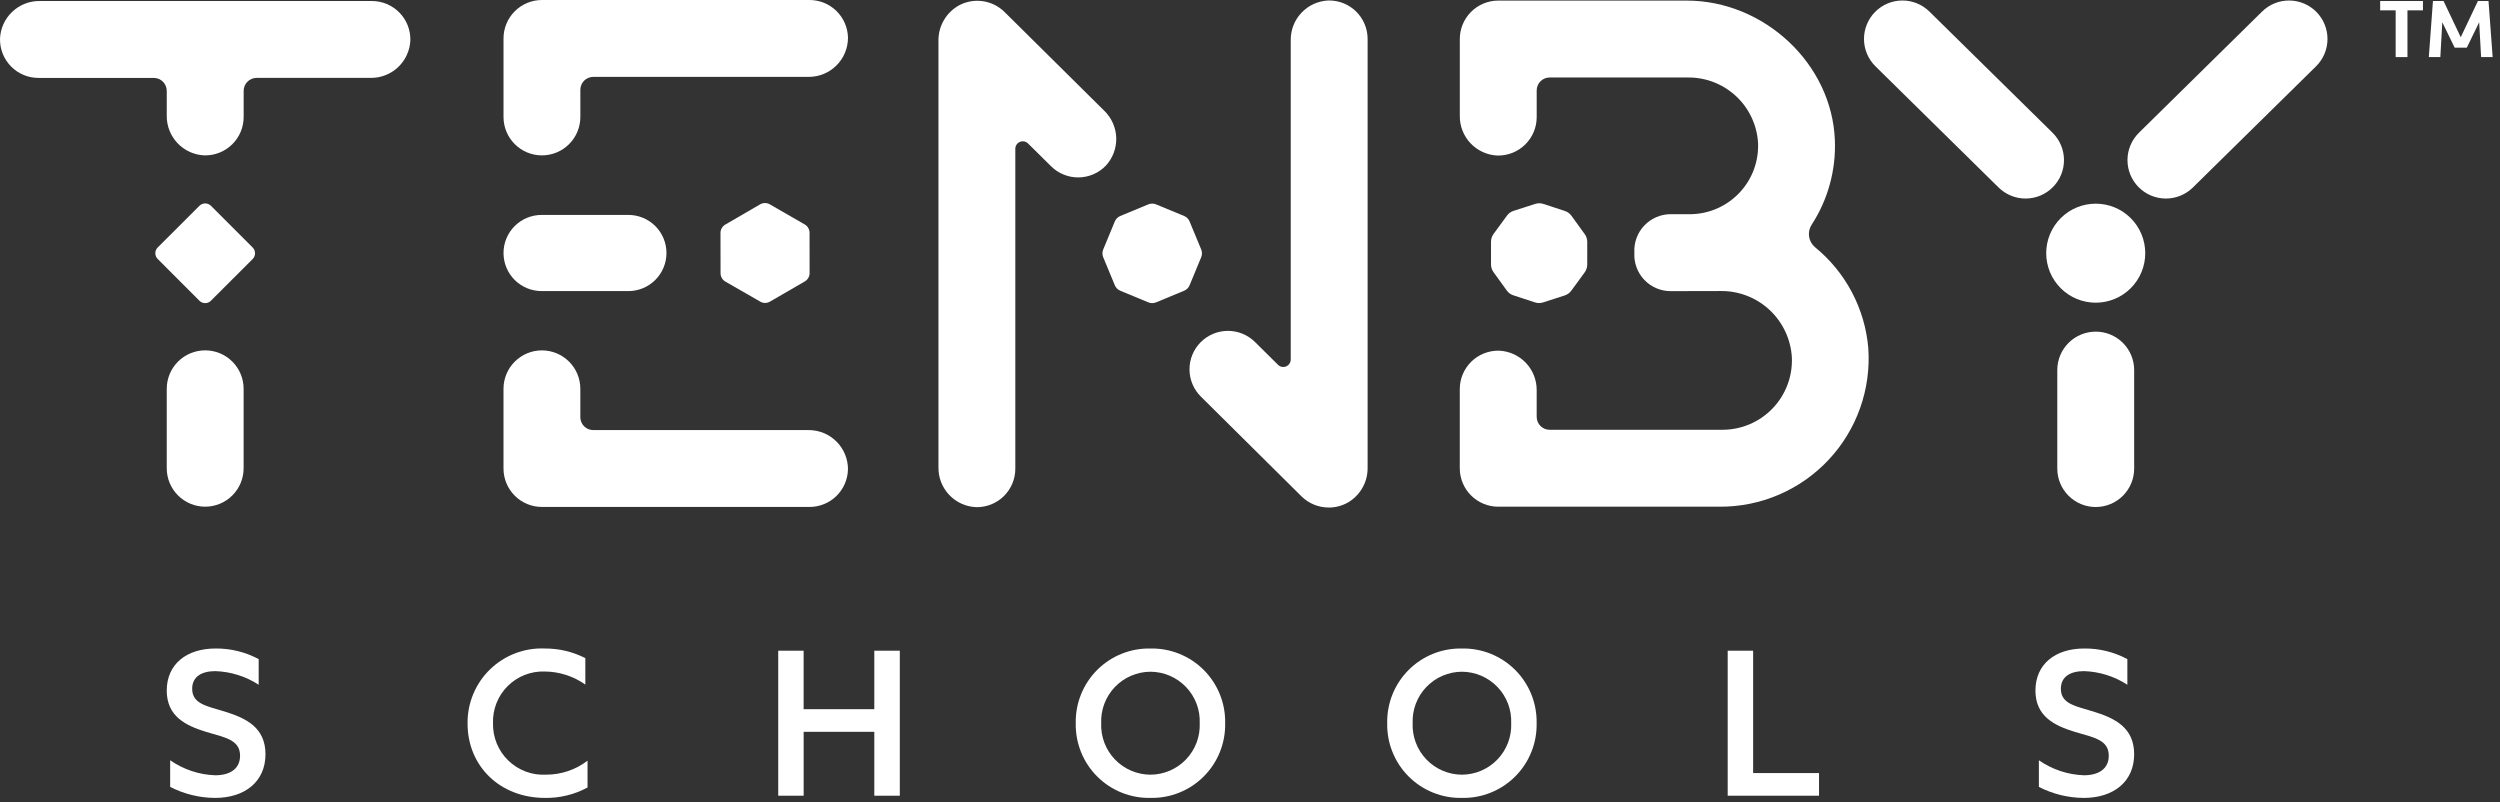 <?xml version="1.0" encoding="UTF-8"?>
<svg xmlns="http://www.w3.org/2000/svg" width="268" height="86" viewBox="0 0 268 86" fill="none">
  <rect x="0" y="0" width="268" height="86" fill="#333333" stroke="none"/>
  <path d="M229.255 20.06C228.487 19.283 228.06 18.233 228.066 17.14C228.073 16.048 228.513 15.002 229.29 14.234L242.49 1.244C243.267 0.476 244.318 0.048 245.411 0.055C246.503 0.061 247.549 0.501 248.317 1.278C248.698 1.663 248.998 2.119 249.203 2.62C249.407 3.121 249.511 3.658 249.508 4.199C249.504 4.74 249.395 5.275 249.185 5.774C248.975 6.272 248.669 6.725 248.284 7.105L235.082 20.094C234.697 20.475 234.241 20.776 233.74 20.98C233.239 21.184 232.703 21.287 232.161 21.284C231.62 21.281 231.085 21.171 230.587 20.961C230.088 20.751 229.635 20.445 229.255 20.06Z" fill="white"></path>
  <path d="M220.07 20.06C220.839 19.283 221.267 18.233 221.26 17.14C221.254 16.047 220.814 15.002 220.037 14.233L206.837 1.243C206.06 0.475 205.01 0.047 203.917 0.054C202.825 0.06 201.779 0.5 201.011 1.277C200.631 1.662 200.33 2.118 200.125 2.619C199.921 3.12 199.817 3.656 199.82 4.197C199.823 4.738 199.933 5.274 200.143 5.772C200.353 6.271 200.659 6.724 201.043 7.104L214.243 20.094C215.021 20.862 216.071 21.29 217.164 21.284C218.257 21.277 219.302 20.837 220.07 20.06Z" fill="white"></path>
  <path d="M104.645 54.366C103.55 54.323 102.514 53.854 101.759 53.059C101.004 52.264 100.589 51.206 100.602 50.11V4.373C100.591 3.595 100.793 2.829 101.186 2.157C101.579 1.486 102.148 0.934 102.831 0.562C103.612 0.151 104.503 -0 105.376 0.13C106.249 0.259 107.057 0.664 107.685 1.284L118.381 11.876C119.168 12.639 119.627 13.678 119.661 14.774C119.694 15.87 119.299 16.935 118.559 17.744C118.181 18.14 117.728 18.457 117.226 18.676C116.724 18.895 116.184 19.011 115.637 19.019C115.089 19.027 114.546 18.926 114.038 18.721C113.53 18.517 113.068 18.213 112.679 17.828L110.2 15.375C110.088 15.266 109.946 15.192 109.792 15.162C109.638 15.133 109.478 15.15 109.334 15.21C109.189 15.271 109.065 15.372 108.978 15.502C108.89 15.632 108.843 15.785 108.842 15.942V50.248C108.842 50.796 108.733 51.338 108.521 51.843C108.309 52.348 107.998 52.806 107.607 53.19C107.216 53.573 106.752 53.875 106.243 54.077C105.734 54.279 105.19 54.378 104.642 54.367" fill="white"></path>
  <path d="M142.435 54.406C141.342 54.406 140.293 53.974 139.517 53.206L128.735 42.517C128.35 42.136 128.044 41.684 127.835 41.184C127.625 40.686 127.516 40.15 127.514 39.609C127.511 39.068 127.615 38.532 127.82 38.031C128.025 37.53 128.327 37.074 128.708 36.69C129.088 36.305 129.541 35.999 130.04 35.79C130.539 35.58 131.074 35.471 131.615 35.469C132.157 35.466 132.693 35.57 133.194 35.775C133.695 35.98 134.15 36.282 134.535 36.663L137.01 39.114C137.122 39.223 137.264 39.297 137.418 39.326C137.572 39.355 137.731 39.338 137.875 39.278C138.02 39.218 138.143 39.116 138.23 38.986C138.318 38.856 138.365 38.704 138.367 38.547V4.307C138.354 3.211 138.769 2.154 139.524 1.36C140.278 0.565 141.313 0.096 142.408 0.052C142.955 0.042 143.5 0.14 144.009 0.343C144.518 0.545 144.981 0.847 145.372 1.23C145.763 1.614 146.074 2.072 146.286 2.577C146.498 3.082 146.608 3.624 146.608 4.172V50.136C146.618 50.878 146.433 51.611 146.073 52.26C145.712 52.909 145.188 53.452 144.553 53.836C143.913 54.211 143.184 54.409 142.443 54.41" fill="white"></path>
  <path d="M39.871 0.109H4.258C3.161 0.096 2.103 0.511 1.308 1.267C0.513 2.022 0.044 3.057 0.001 4.153C-0.01 4.701 0.089 5.245 0.291 5.754C0.493 6.263 0.795 6.727 1.179 7.118C1.562 7.509 2.02 7.82 2.525 8.032C3.03 8.244 3.572 8.353 4.12 8.353H16.486C16.668 8.353 16.849 8.389 17.017 8.458C17.186 8.528 17.339 8.63 17.468 8.758C17.597 8.887 17.699 9.04 17.769 9.208C17.839 9.376 17.875 9.557 17.876 9.739V12.401C17.863 13.498 18.278 14.556 19.034 15.35C19.789 16.145 20.824 16.614 21.92 16.657C22.468 16.668 23.012 16.569 23.521 16.367C24.03 16.165 24.494 15.863 24.885 15.48C25.276 15.096 25.587 14.639 25.799 14.133C26.011 13.628 26.12 13.086 26.12 12.538V9.739C26.12 9.371 26.266 9.018 26.526 8.758C26.785 8.498 27.138 8.351 27.506 8.35H39.734C40.83 8.363 41.887 7.948 42.682 7.194C43.477 6.439 43.947 5.404 43.991 4.309C44.001 3.762 43.902 3.217 43.7 2.708C43.498 2.199 43.196 1.736 42.812 1.345C42.428 0.954 41.971 0.643 41.466 0.431C40.961 0.219 40.419 0.109 39.871 0.109Z" fill="white"></path>
  <path d="M21.995 54.316C20.902 54.316 19.854 53.882 19.082 53.109C18.309 52.337 17.875 51.289 17.875 50.196V41.678C17.875 40.586 18.309 39.538 19.082 38.765C19.855 37.992 20.902 37.558 21.995 37.558C23.088 37.558 24.136 37.992 24.909 38.765C25.681 39.537 26.116 40.585 26.116 41.678V50.196C26.116 51.289 25.681 52.337 24.909 53.109C24.136 53.882 23.088 54.316 21.995 54.316Z" fill="white"></path>
  <path d="M229.971 27.142C229.97 28.549 229.411 29.899 228.416 30.894C227.421 31.889 226.071 32.448 224.664 32.448C223.966 32.448 223.276 32.312 222.632 32.045C221.988 31.779 221.402 31.388 220.909 30.895C220.416 30.402 220.025 29.817 219.758 29.173C219.491 28.529 219.354 27.839 219.354 27.142C219.353 26.445 219.49 25.754 219.757 25.11C220.024 24.465 220.415 23.88 220.908 23.387C221.401 22.894 221.987 22.503 222.631 22.236C223.276 21.97 223.966 21.833 224.664 21.833C225.361 21.833 226.051 21.97 226.695 22.237C227.339 22.504 227.924 22.895 228.417 23.388C228.91 23.881 229.301 24.466 229.567 25.11C229.834 25.755 229.971 26.445 229.971 27.142Z" fill="white"></path>
  <path d="M128.769 26.744L127.523 23.739C127.469 23.607 127.389 23.488 127.289 23.387C127.188 23.287 127.069 23.207 126.937 23.153L123.93 21.908C123.664 21.798 123.365 21.798 123.099 21.908L120.094 23.154C119.963 23.208 119.843 23.288 119.743 23.389C119.642 23.49 119.562 23.609 119.508 23.741L118.264 26.746C118.21 26.877 118.182 27.018 118.182 27.16C118.182 27.303 118.21 27.443 118.264 27.575L119.51 30.582C119.621 30.847 119.832 31.058 120.097 31.169L123.102 32.413C123.368 32.522 123.666 32.522 123.932 32.413L126.937 31.167C127.069 31.112 127.188 31.032 127.289 30.932C127.39 30.831 127.47 30.711 127.524 30.58L128.769 27.573C128.824 27.441 128.852 27.301 128.852 27.158C128.852 27.016 128.824 26.875 128.769 26.744Z" fill="white"></path>
  <path d="M86.265 24.06L82.522 21.904C82.365 21.814 82.187 21.766 82.005 21.766C81.824 21.766 81.646 21.814 81.488 21.904L77.751 24.075C77.594 24.167 77.464 24.298 77.373 24.456C77.283 24.614 77.236 24.793 77.236 24.975L77.244 29.294C77.245 29.476 77.293 29.654 77.384 29.811C77.475 29.967 77.605 30.098 77.762 30.188L81.503 32.336C81.66 32.427 81.839 32.475 82.02 32.475C82.202 32.475 82.38 32.427 82.537 32.336L86.273 30.17C86.431 30.079 86.562 29.948 86.652 29.79C86.743 29.631 86.79 29.452 86.788 29.27L86.784 24.954C86.784 24.773 86.736 24.595 86.645 24.438C86.554 24.281 86.424 24.151 86.266 24.06" fill="white"></path>
  <path d="M21.381 22.06L16.905 26.531C16.824 26.612 16.76 26.708 16.716 26.813C16.673 26.919 16.65 27.032 16.65 27.146C16.65 27.26 16.673 27.373 16.716 27.478C16.76 27.584 16.824 27.68 16.905 27.76L21.381 32.241C21.462 32.322 21.557 32.386 21.663 32.43C21.768 32.474 21.881 32.496 21.995 32.496C22.109 32.496 22.222 32.474 22.327 32.43C22.433 32.386 22.528 32.322 22.609 32.241L27.087 27.765C27.168 27.684 27.232 27.589 27.275 27.483C27.319 27.378 27.341 27.265 27.341 27.151C27.341 27.037 27.319 26.924 27.275 26.818C27.232 26.713 27.168 26.617 27.087 26.536L22.611 22.06C22.448 21.898 22.227 21.806 21.997 21.806C21.767 21.806 21.546 21.898 21.383 22.06" fill="white"></path>
  <path d="M169.884 25.101L168.461 23.132C168.285 22.889 168.036 22.708 167.751 22.615L165.443 21.859C165.158 21.767 164.851 21.767 164.566 21.859L162.254 22.604C161.969 22.696 161.72 22.876 161.544 23.118L160.109 25.078C159.933 25.321 159.837 25.613 159.836 25.912V28.341C159.835 28.641 159.929 28.933 160.105 29.176L161.529 31.145C161.705 31.388 161.953 31.569 162.238 31.661L164.547 32.417C164.832 32.511 165.139 32.511 165.424 32.417L167.735 31.672C168.02 31.58 168.269 31.4 168.446 31.158L169.878 29.196C170.054 28.954 170.15 28.662 170.151 28.362L170.153 25.932C170.154 25.633 170.06 25.341 169.884 25.098" fill="white"></path>
  <path d="M184.475 31.198C186.421 31.18 188.299 31.914 189.717 33.245C191.135 34.577 191.986 36.405 192.09 38.348C192.128 39.348 191.963 40.345 191.607 41.28C191.25 42.215 190.709 43.068 190.015 43.789C189.322 44.51 188.49 45.084 187.569 45.476C186.649 45.868 185.659 46.071 184.658 46.072H166.12C165.938 46.072 165.757 46.036 165.589 45.966C165.42 45.896 165.267 45.794 165.138 45.665C165.01 45.536 164.907 45.383 164.838 45.214C164.768 45.046 164.732 44.865 164.732 44.683V41.848C164.745 40.752 164.33 39.694 163.575 38.899C162.819 38.104 161.784 37.635 160.688 37.592C160.141 37.581 159.596 37.68 159.087 37.882C158.578 38.084 158.114 38.386 157.723 38.769C157.332 39.153 157.021 39.611 156.809 40.116C156.597 40.621 156.488 41.163 156.488 41.711V50.197C156.488 51.29 156.922 52.337 157.695 53.11C158.467 53.883 159.515 54.317 160.607 54.318H184.322C186.514 54.333 188.686 53.895 190.7 53.03C192.715 52.165 194.528 50.892 196.027 49.293C197.526 47.693 198.677 45.8 199.409 43.733C200.14 41.667 200.436 39.471 200.278 37.285C200.097 35.201 199.501 33.175 198.524 31.326C197.547 29.476 196.209 27.841 194.59 26.517C194.237 26.23 194.004 25.822 193.934 25.373C193.864 24.924 193.964 24.464 194.213 24.084C195.955 21.401 196.824 18.244 196.699 15.048C196.394 6.8 189.079 0.064 180.824 0.064H160.61C159.518 0.064 158.47 0.499 157.698 1.272C156.925 2.044 156.491 3.092 156.491 4.185V12.418C156.478 13.514 156.894 14.572 157.648 15.367C158.403 16.161 159.438 16.63 160.533 16.674C161.081 16.684 161.625 16.586 162.134 16.383C162.643 16.181 163.107 15.879 163.498 15.496C163.889 15.112 164.199 14.655 164.412 14.15C164.624 13.645 164.733 13.103 164.733 12.555V9.696C164.733 9.328 164.879 8.975 165.14 8.714C165.4 8.454 165.753 8.307 166.121 8.307H180.949C182.86 8.289 184.705 9.005 186.104 10.307C187.502 11.61 188.346 13.399 188.463 15.307C188.506 16.279 188.355 17.251 188.018 18.164C187.682 19.078 187.167 19.915 186.503 20.627C185.84 21.34 185.041 21.913 184.154 22.313C183.266 22.714 182.308 22.934 181.335 22.96H179.125C178.592 22.956 178.063 23.062 177.572 23.271C177.082 23.48 176.639 23.787 176.271 24.174C175.904 24.56 175.62 25.018 175.436 25.519C175.253 26.02 175.174 26.553 175.205 27.086V27.091C175.174 27.623 175.252 28.156 175.435 28.656C175.618 29.157 175.902 29.614 176.269 30C176.636 30.387 177.078 30.693 177.569 30.901C178.059 31.109 178.587 31.215 179.12 31.21L184.475 31.198Z" fill="white"></path>
  <path d="M224.662 54.352C223.57 54.352 222.522 53.918 221.75 53.147C220.977 52.375 220.542 51.328 220.541 50.236V39.672C220.541 38.579 220.976 37.531 221.748 36.758C222.521 35.986 223.569 35.552 224.662 35.552C225.755 35.552 226.803 35.986 227.576 36.758C228.348 37.531 228.783 38.579 228.783 39.672V50.236C228.782 51.328 228.347 52.375 227.574 53.147C226.802 53.918 225.754 54.352 224.662 54.352Z" fill="white"></path>
  <path d="M86.691 46.105H63.598C63.416 46.105 63.235 46.069 63.067 46C62.899 45.93 62.746 45.828 62.617 45.699C62.489 45.571 62.386 45.418 62.317 45.25C62.247 45.081 62.212 44.901 62.212 44.719V41.679C62.211 40.587 61.777 39.539 61.005 38.767C60.232 37.995 59.185 37.561 58.093 37.561C57 37.561 55.953 37.995 55.181 38.767C54.408 39.539 53.975 40.587 53.975 41.679V50.149C53.975 50.174 53.975 50.199 53.975 50.225C53.975 51.318 54.408 52.365 55.181 53.138C55.953 53.911 57.001 54.345 58.094 54.345H86.785C87.863 54.344 88.898 53.921 89.668 53.166C90.438 52.41 90.881 51.383 90.903 50.305C90.903 49.752 90.794 49.205 90.582 48.695C90.37 48.185 90.059 47.721 89.668 47.331C89.277 46.941 88.812 46.632 88.302 46.421C87.791 46.211 87.243 46.103 86.691 46.105Z" fill="white"></path>
  <path d="M86.692 8.241H63.599C63.417 8.241 63.236 8.277 63.068 8.347C62.9 8.416 62.748 8.518 62.619 8.647C62.49 8.776 62.388 8.929 62.319 9.097C62.249 9.265 62.213 9.445 62.214 9.627V12.535C62.214 13.076 62.108 13.612 61.901 14.112C61.694 14.612 61.391 15.067 61.008 15.45C60.626 15.832 60.172 16.136 59.672 16.343C59.172 16.55 58.636 16.657 58.095 16.657C57.554 16.657 57.018 16.55 56.518 16.343C56.019 16.136 55.565 15.833 55.182 15.45C54.8 15.068 54.497 14.614 54.29 14.114C54.083 13.614 53.976 13.079 53.977 12.538V4.197C53.977 4.172 53.977 4.147 53.977 4.121C53.976 3.58 54.083 3.044 54.29 2.544C54.497 2.044 54.8 1.59 55.183 1.207C55.565 0.825 56.019 0.521 56.519 0.314C57.019 0.107 57.554 0 58.096 0H86.786C87.864 0.001 88.9 0.424 89.669 1.18C90.439 1.935 90.882 2.963 90.904 4.041C90.904 4.594 90.794 5.141 90.583 5.651C90.371 6.162 90.06 6.625 89.669 7.015C89.277 7.406 88.813 7.715 88.302 7.925C87.791 8.135 87.244 8.243 86.692 8.241Z" fill="white"></path>
  <path d="M67.365 31.204H58.059C56.976 31.204 55.938 30.774 55.172 30.009C54.407 29.244 53.977 28.206 53.977 27.123C53.976 26.587 54.082 26.056 54.287 25.561C54.492 25.065 54.793 24.615 55.172 24.236C55.551 23.857 56.001 23.556 56.496 23.351C56.992 23.146 57.522 23.04 58.059 23.04H67.365C67.901 23.04 68.431 23.146 68.927 23.351C69.422 23.556 69.872 23.857 70.251 24.236C70.63 24.616 70.93 25.066 71.135 25.561C71.34 26.056 71.446 26.587 71.446 27.123C71.445 28.205 71.015 29.243 70.25 30.008C69.485 30.774 68.447 31.204 67.365 31.204Z" fill="white"></path>
  <path d="M18.242 81.5C19.664 82.49 21.341 83.049 23.072 83.11C24.618 83.11 25.735 82.444 25.735 81.01C25.735 79.291 24.104 79.057 22.086 78.454C19.914 77.784 17.875 76.798 17.875 74.027C17.875 71.216 19.975 69.519 23.113 69.519C24.723 69.506 26.311 69.897 27.73 70.657V73.405C26.346 72.505 24.742 72.001 23.092 71.945C21.631 71.945 20.601 72.525 20.601 73.836C20.601 75.488 22.232 75.702 24.101 76.282C26.401 76.991 28.459 78 28.459 80.856C28.459 83.776 26.269 85.537 23.049 85.537C21.376 85.525 19.73 85.12 18.242 84.355V81.5Z" fill="white"></path>
  <path d="M62.985 84.419C61.588 85.175 60.02 85.559 58.432 85.536C53.56 85.536 50.124 82.101 50.124 77.57C50.108 76.489 50.313 75.415 50.727 74.415C51.141 73.416 51.755 72.511 52.531 71.757C53.307 71.004 54.229 70.416 55.24 70.032C56.251 69.647 57.33 69.473 58.411 69.52C59.918 69.512 61.406 69.866 62.748 70.551V73.385C61.477 72.49 59.965 72.002 58.411 71.985C57.675 71.958 56.941 72.082 56.256 72.35C55.57 72.619 54.947 73.025 54.425 73.545C53.904 74.065 53.495 74.687 53.224 75.371C52.953 76.056 52.826 76.789 52.851 77.525C52.833 78.271 52.97 79.013 53.253 79.703C53.536 80.394 53.96 81.018 54.496 81.537C55.033 82.055 55.671 82.457 56.37 82.717C57.07 82.977 57.816 83.088 58.561 83.045C60.16 83.044 61.715 82.517 62.985 81.545V84.419Z" fill="white"></path>
  <path d="M93.726 69.756V76.025H86.148V69.756H83.426V85.3H86.152V78.45H93.726V85.301H96.459V69.756H93.726Z" fill="white"></path>
  <path d="M115.32 77.528C115.298 76.471 115.491 75.419 115.886 74.438C116.28 73.457 116.87 72.565 117.618 71.817C118.366 71.069 119.257 70.48 120.239 70.085C121.22 69.691 122.271 69.498 123.329 69.52C124.387 69.499 125.438 69.691 126.419 70.086C127.4 70.481 128.292 71.07 129.04 71.817C129.788 72.566 130.377 73.457 130.772 74.438C131.166 75.42 131.359 76.471 131.337 77.528C131.359 78.586 131.166 79.637 130.771 80.618C130.376 81.599 129.787 82.49 129.039 83.238C128.291 83.986 127.4 84.575 126.419 84.97C125.437 85.365 124.386 85.557 123.329 85.535C122.271 85.557 121.22 85.365 120.239 84.97C119.258 84.576 118.366 83.987 117.618 83.239C116.87 82.491 116.281 81.599 115.886 80.618C115.491 79.637 115.298 78.586 115.32 77.528ZM128.61 77.528C128.638 76.816 128.523 76.105 128.271 75.438C128.018 74.772 127.634 74.162 127.141 73.647C126.648 73.132 126.057 72.722 125.402 72.44C124.747 72.159 124.042 72.012 123.329 72.009C122.616 72.012 121.911 72.159 121.256 72.44C120.601 72.722 120.009 73.132 119.516 73.647C119.023 74.162 118.639 74.771 118.387 75.438C118.134 76.105 118.019 76.816 118.047 77.528C118.019 78.241 118.134 78.951 118.387 79.618C118.639 80.285 119.023 80.894 119.516 81.409C120.009 81.924 120.601 82.334 121.256 82.616C121.911 82.897 122.616 83.043 123.329 83.046C124.042 83.043 124.747 82.897 125.402 82.615C126.057 82.334 126.648 81.924 127.141 81.409C127.634 80.894 128.018 80.285 128.271 79.618C128.523 78.951 128.638 78.24 128.61 77.528Z" fill="white"></path>
  <path d="M148.709 77.528C148.687 76.471 148.879 75.419 149.274 74.438C149.669 73.457 150.258 72.565 151.006 71.817C151.754 71.069 152.646 70.48 153.627 70.085C154.609 69.691 155.66 69.498 156.718 69.52C157.775 69.499 158.826 69.691 159.808 70.086C160.789 70.481 161.68 71.07 162.428 71.817C163.176 72.566 163.765 73.457 164.16 74.438C164.555 75.42 164.747 76.471 164.726 77.528C164.747 78.586 164.555 79.637 164.16 80.618C163.765 81.599 163.176 82.49 162.428 83.238C161.68 83.986 160.789 84.575 159.807 84.97C158.826 85.365 157.775 85.557 156.718 85.535C155.66 85.557 154.609 85.365 153.628 84.97C152.646 84.576 151.755 83.987 151.007 83.239C150.259 82.491 149.669 81.599 149.275 80.618C148.88 79.637 148.687 78.586 148.709 77.528ZM162 77.528C162.028 76.816 161.913 76.105 161.66 75.438C161.408 74.771 161.024 74.162 160.531 73.647C160.038 73.132 159.446 72.722 158.791 72.44C158.136 72.159 157.431 72.012 156.718 72.009C156.005 72.012 155.3 72.159 154.644 72.44C153.989 72.721 153.397 73.132 152.904 73.647C152.411 74.162 152.027 74.771 151.775 75.438C151.523 76.105 151.407 76.816 151.436 77.528C151.407 78.241 151.523 78.951 151.775 79.618C152.028 80.285 152.412 80.894 152.905 81.409C153.398 81.924 153.989 82.334 154.645 82.616C155.3 82.897 156.005 83.043 156.718 83.046C157.431 83.043 158.136 82.897 158.791 82.615C159.446 82.334 160.037 81.924 160.53 81.409C161.023 80.894 161.407 80.285 161.66 79.618C161.912 78.951 162.028 78.241 162 77.528Z" fill="white"></path>
  <path d="M185.209 69.756V85.3H194.999V82.873H187.936V69.756H185.209Z" fill="white"></path>
  <path d="M218.567 81.5C219.989 82.49 221.666 83.049 223.397 83.11C224.943 83.11 226.06 82.444 226.06 81.01C226.06 79.291 224.429 79.057 222.411 78.454C220.238 77.784 218.199 76.798 218.199 74.027C218.199 71.216 220.299 69.519 223.437 69.519C225.047 69.506 226.634 69.897 228.053 70.657V73.405C226.669 72.505 225.065 72 223.415 71.945C221.955 71.945 220.925 72.525 220.925 73.836C220.925 75.488 222.556 75.702 224.425 76.282C226.725 76.991 228.782 78 228.782 80.856C228.782 83.776 226.592 85.537 223.372 85.537C221.7 85.525 220.054 85.12 218.567 84.355V81.5Z" fill="white"></path>
  <path d="M255.154 0.109V1.109H256.815V6.121H258.08V1.109H259.74V0.109H255.154Z" fill="white"></path>
  <path d="M265.633 0.109L263.791 3.99L261.95 0.109H260.812L260.369 6.121H261.605L261.812 2.384L263.141 5.109H264.441L265.767 2.385L265.975 6.121H267.212L266.769 0.109H265.633Z" fill="white"></path>
</svg>
